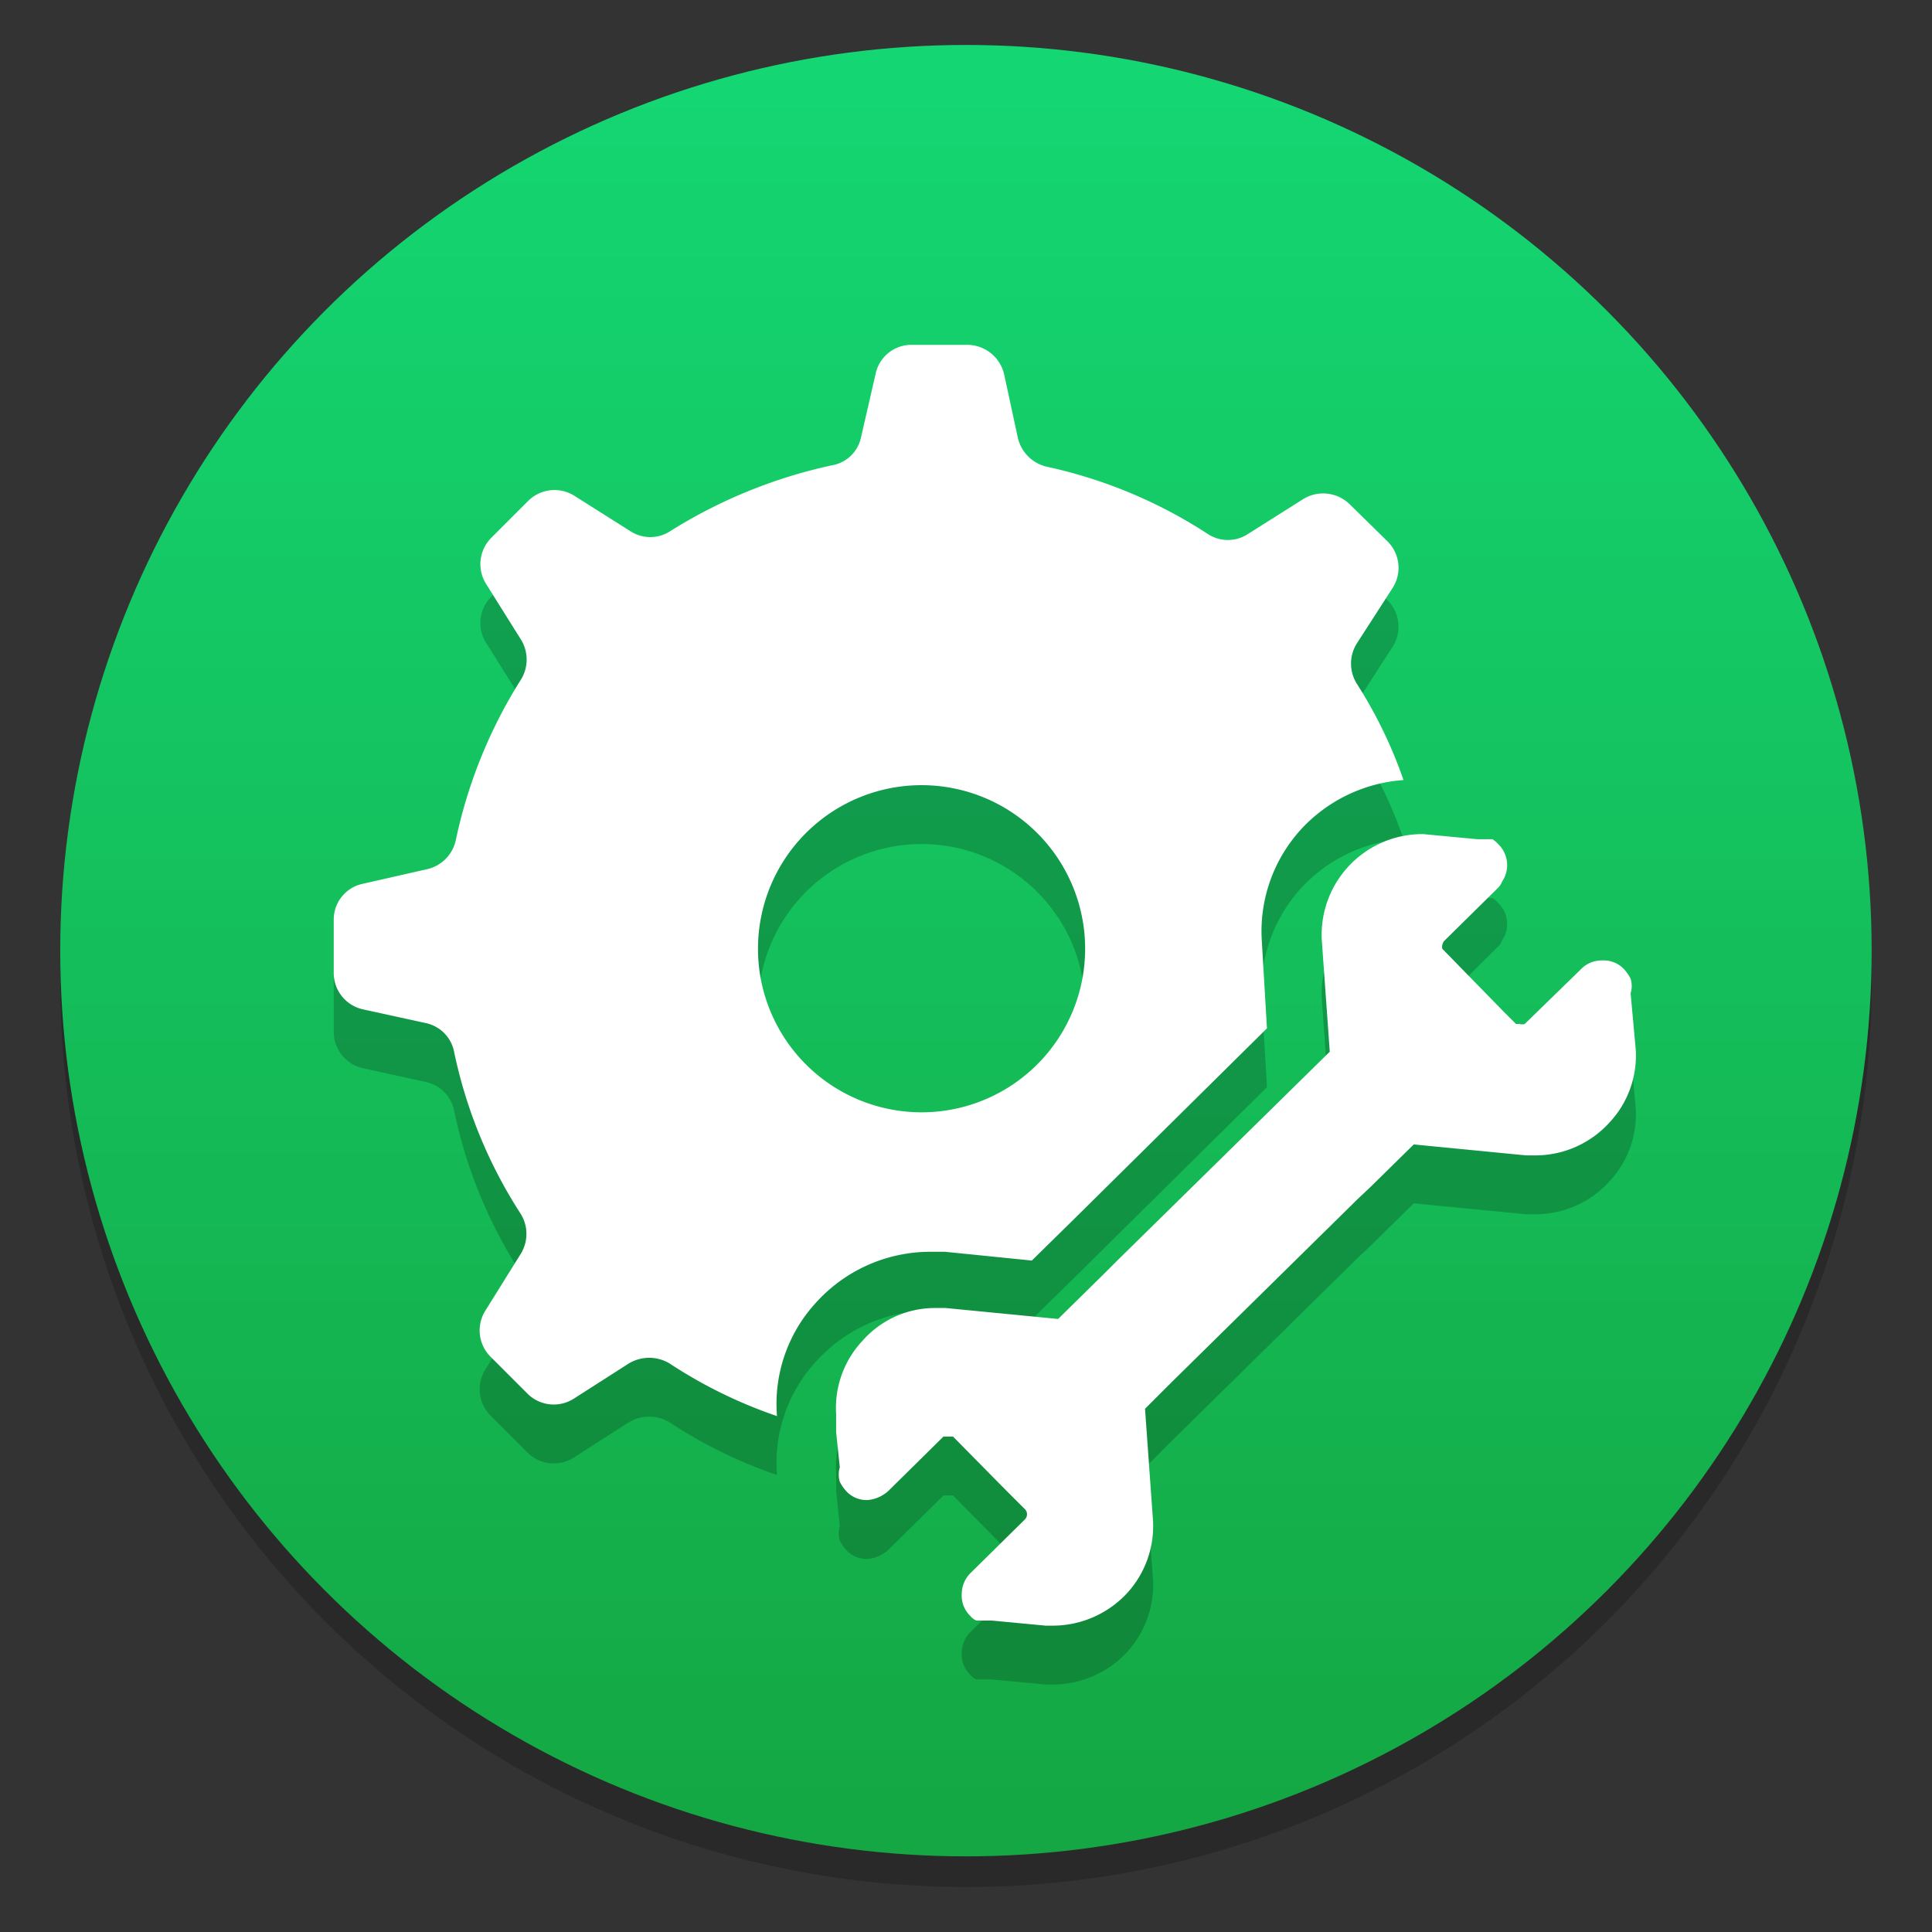 <?xml version="1.0" encoding="UTF-8"?>
<svg width="64" height="64" version="1.1" viewBox="0 0 16.933 16.933" xmlns="http://www.w3.org/2000/svg" xmlns:cc="http://creativecommons.org/ns#" xmlns:dc="http://purl.org/dc/elements/1.1/" xmlns:rdf="http://www.w3.org/1999/02/22-rdf-syntax-ns#">
 <rect x="0" y="0" width="16.933" height="16.933" fill="#333333" stroke="none"/>
 <defs>
  <linearGradient id="a-3" x1="-6.147" x2="-6.147" y1="-137.82" y2="-100.78" gradientTransform="matrix(.53 0 0 .53 11.509 71.862)" gradientUnits="userSpaceOnUse">
   <stop stop-color="#14dc78" offset="0"/>
   <stop stop-color="#14a03c" offset="1"/>
  </linearGradient>
  <style type="text/css"/>
  <style type="text/css"/>
 </defs>
 <circle cx="-330.38" cy="-328.5" r="0" fill="#5e4aa6" stroke-width=".265"/>
 <circle cx="8.466" cy="8.601" r="7.938" opacity=".2" stroke-width=".14"/>
 <circle cx="8.466" cy="8.332" r="7.938" fill="url(#a-3)" stroke-width=".14"/>
 <g transform="matrix(.265 0 0 .265 23.032 -2.439)" fill="#5e4aa6" image-rendering="optimizeSpeed">
  <circle cx="-1248.7" cy="-1241.6" r="0"/>
  <circle cx="-149.15" cy="23.855" r="0" fill-rule="evenodd"/>
  <circle cx="-1248.7" cy="-1241.6" r="0"/>
  <circle cx="-149.15" cy="23.855" r="0" fill-rule="evenodd"/>
 </g>
 <g transform="matrix(.011 0 0 .011 2.925 3.532)" opacity=".2">
  <path d="m852.37 347.35a360.73 360.73 0 0 0-37.236-76.8 30.255 30.255 0 0 1 0-32l28.509-44.218a29.673 29.673 0 0 0-4.073-37.236l-29.673-29.091a30.255 30.255 0 0 0-37.236-4.655l-44.218 27.927a29.091 29.091 0 0 1-32 0 383.42 383.42 0 0 0-128-53.527 30.836 30.836 0 0 1-23.273-22.691l-11.055-51.2a30.255 30.255 0 0 0-29.673-23.273h-43.636a29.091 29.091 0 0 0-29.091 23.273l-11.636 50.618a28.509 28.509 0 0 1-23.273 22.109 402.04 402.04 0 0 0-128.58 52.364 29.091 29.091 0 0 1-32 0l-44.218-27.927a29.673 29.673 0 0 0-37.236 4.073l-29.091 29.091a29.673 29.673 0 0 0-4.073 37.236l27.345 43.636a30.255 30.255 0 0 1 0 32.582 390.4 390.4 0 0 0-51.782 128 30.255 30.255 0 0 1-22.691 22.691l-51.2 11.636a29.091 29.091 0 0 0-23.273 29.091v41.309a29.673 29.673 0 0 0 23.273 29.673l50.618 11.055a29.091 29.091 0 0 1 22.109 23.273 380.51 380.51 0 0 0 52.945 128.58 30.255 30.255 0 0 1 0 32l-27.927 44.8a29.673 29.673 0 0 0 4.073 37.236l29.091 29.091a29.673 29.673 0 0 0 37.236 4.073l43.636-27.927a31.418 31.418 0 0 1 32.582 0 376.44 376.44 0 0 0 85.527 41.891 119.27 119.27 0 0 1 31.418-90.764 122.76 122.76 0 0 1 90.182-40.145h12.218l69.236 6.982 32.582-32 154.76-153.02-4.073-69.236a120.44 120.44 0 0 1 32.582-90.764 122.76 122.76 0 0 1 80.291-37.818zm-384 264.73a130.33 130.33 0 1 1 130.33-130.33 130.33 130.33 0 0 1-130.33 130.33z" p-id="20929"/>
  <path d="m1037.4 562.04a77.964 77.964 0 0 1-20.946 58.182 79.709 79.709 0 0 1-58.182 26.182h-8.145l-89.6-8.727-34.327 33.745-10.473 9.891-148.95 146.62-20.364 20.364 6.4 89.6a79.127 79.127 0 0 1-21.527 58.182 80.873 80.873 0 0 1-58.182 25.018h-5.818l-43.055-4.073h-12.218a12.218 12.218 0 0 1-4.655-3.491 22.691 22.691 0 0 1-6.982-18.036 23.855 23.855 0 0 1 7.564-16.873l43.055-42.473a5.818 5.818 0 0 0 0-7.564l-15.127-15.127-42.473-43.055h-7.564l-43.636 43.055a27.927 27.927 0 0 1-16.873 7.564 22.109 22.109 0 0 1-16.873-6.982 35.491 35.491 0 0 1-5.236-7.564 20.945 20.945 0 0 1 0-11.636l-2.909-27.927v-14.545a77.964 77.964 0 0 1 20.945-58.182 76.8 76.8 0 0 1 58.182-26.182h8.145l89.6 8.727 36.655-36.073 10.473-10.473 169.31-166.4-6.4-89.6a80.291 80.291 0 0 1 79.127-83.782h1.745l43.055 4.073h12.218a29.091 29.091 0 0 1 4.655 4.073 23.273 23.273 0 0 1 2.909 29.673 13.964 13.964 0 0 1-3.491 5.236l-43.055 42.473s-2.909 5.236 0 6.982l48.291 49.455 9.309 9.309h2.909a6.4 6.4 0 0 0 4.073 0l44.218-43.055a23.273 23.273 0 0 1 18.036-7.564 22.109 22.109 0 0 1 16.873 6.982 35.491 35.491 0 0 1 5.236 7.564 19.782 19.782 0 0 1 0 11.636z" p-id="20930"/>
 </g>
 <g transform="matrix(.011 0 0 .011 2.925 3.016)" fill="#fff">
  <path d="m852.37 347.35a360.73 360.73 0 0 0-37.236-76.8 30.255 30.255 0 0 1 0-32l28.509-44.218a29.673 29.673 0 0 0-4.073-37.236l-29.673-29.091a30.255 30.255 0 0 0-37.236-4.655l-44.218 27.927a29.091 29.091 0 0 1-32 0 383.42 383.42 0 0 0-128-53.527 30.836 30.836 0 0 1-23.273-22.691l-11.055-51.2a30.255 30.255 0 0 0-29.673-23.273h-43.636a29.091 29.091 0 0 0-29.091 23.273l-11.636 50.618a28.509 28.509 0 0 1-23.273 22.109 402.04 402.04 0 0 0-128.58 52.364 29.091 29.091 0 0 1-32 0l-44.218-27.927a29.673 29.673 0 0 0-37.236 4.073l-29.091 29.091a29.673 29.673 0 0 0-4.073 37.236l27.345 43.636a30.255 30.255 0 0 1 0 32.582 390.4 390.4 0 0 0-51.782 128 30.255 30.255 0 0 1-22.691 22.691l-51.2 11.636a29.091 29.091 0 0 0-23.273 29.091v41.309a29.673 29.673 0 0 0 23.273 29.673l50.618 11.055a29.091 29.091 0 0 1 22.109 23.273 380.51 380.51 0 0 0 52.945 128.58 30.255 30.255 0 0 1 0 32l-27.927 44.8a29.673 29.673 0 0 0 4.073 37.236l29.091 29.091a29.673 29.673 0 0 0 37.236 4.073l43.636-27.927a31.418 31.418 0 0 1 32.582 0 376.44 376.44 0 0 0 85.527 41.891 119.27 119.27 0 0 1 31.418-90.764 122.76 122.76 0 0 1 90.182-40.145h12.218l69.236 6.982 32.582-32 154.76-153.02-4.073-69.236a120.44 120.44 0 0 1 32.582-90.764 122.76 122.76 0 0 1 80.291-37.818zm-384 264.73a130.33 130.33 0 1 1 130.33-130.33 130.33 130.33 0 0 1-130.33 130.33z" p-id="20929"/>
  <path d="m1037.4 562.04a77.964 77.964 0 0 1-20.946 58.182 79.709 79.709 0 0 1-58.182 26.182h-8.145l-89.6-8.727-34.327 33.745-10.473 9.891-148.95 146.62-20.364 20.364 6.4 89.6a79.127 79.127 0 0 1-21.527 58.182 80.873 80.873 0 0 1-58.182 25.018h-5.818l-43.055-4.073h-12.218a12.218 12.218 0 0 1-4.655-3.491 22.691 22.691 0 0 1-6.982-18.036 23.855 23.855 0 0 1 7.564-16.873l43.055-42.473a5.818 5.818 0 0 0 0-7.564l-15.127-15.127-42.473-43.055h-7.564l-43.636 43.055a27.927 27.927 0 0 1-16.873 7.564 22.109 22.109 0 0 1-16.873-6.982 35.491 35.491 0 0 1-5.236-7.564 20.945 20.945 0 0 1 0-11.636l-2.909-27.927v-14.545a77.964 77.964 0 0 1 20.945-58.182 76.8 76.8 0 0 1 58.182-26.182h8.145l89.6 8.727 36.655-36.073 10.473-10.473 169.31-166.4-6.4-89.6a80.291 80.291 0 0 1 79.127-83.782h1.745l43.055 4.073h12.218a29.091 29.091 0 0 1 4.655 4.073 23.273 23.273 0 0 1 2.909 29.673 13.964 13.964 0 0 1-3.491 5.236l-43.055 42.473s-2.909 5.236 0 6.982l48.291 49.455 9.309 9.309h2.909a6.4 6.4 0 0 0 4.073 0l44.218-43.055a23.273 23.273 0 0 1 18.036-7.564 22.109 22.109 0 0 1 16.873 6.982 35.491 35.491 0 0 1 5.236 7.564 19.782 19.782 0 0 1 0 11.636z" p-id="20930"/>
 </g>
</svg>
